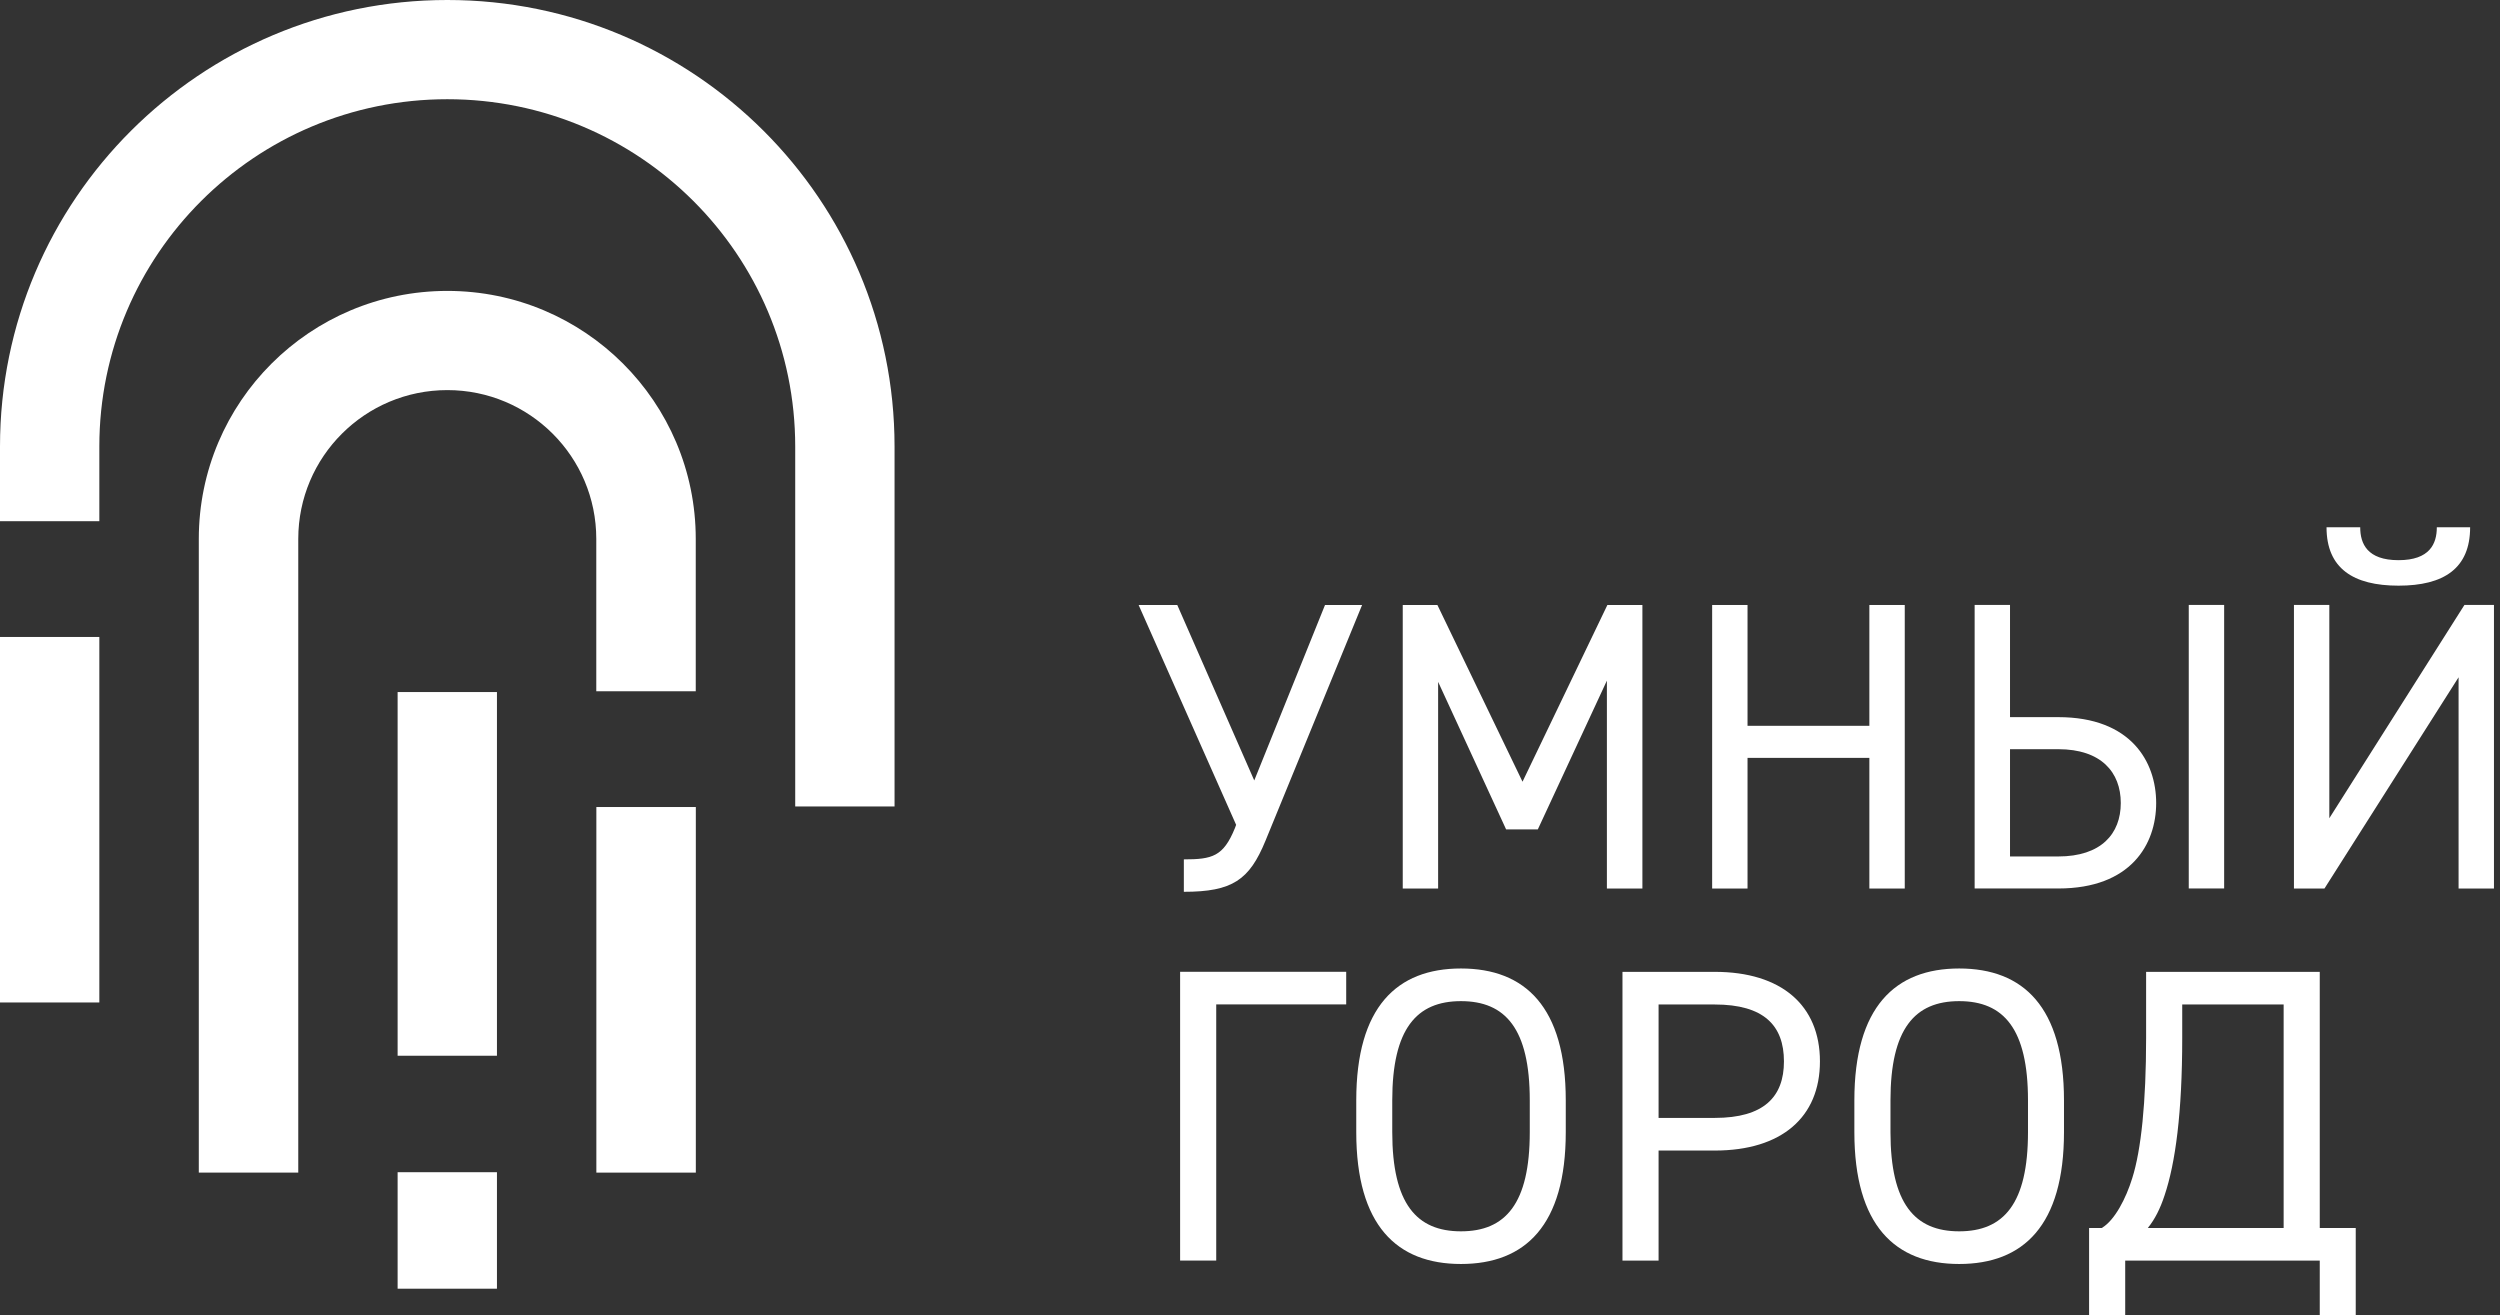 <svg width="173" height="91" viewBox="0 0 173 91" fill="none" xmlns="http://www.w3.org/2000/svg">
<rect x="0" y="0" width="173" height="91" fill="#333333" stroke="none"/>
<path fill-rule="evenodd" clip-rule="evenodd" d="M0 69.371H6.874V44.078H0L0 69.371Z" fill="white"/>
<path fill-rule="evenodd" clip-rule="evenodd" d="M41.268 81.145H48.151V55.846H41.268V81.145Z" fill="white"/>
<path fill-rule="evenodd" clip-rule="evenodd" d="M30.956 0C13.858 0 0 13.834 0 30.9V36.065H6.874V30.898C6.874 17.626 17.653 6.866 30.956 6.866C44.25 6.866 55.029 17.627 55.029 30.9V55.806H61.903V30.9C61.903 13.834 48.045 0 30.956 0Z" fill="white"/>
<path fill-rule="evenodd" clip-rule="evenodd" d="M27.515 89.178H34.389V81.117H27.515V89.178Z" fill="white"/>
<path fill-rule="evenodd" clip-rule="evenodd" d="M27.515 73.057H34.389V47.89H27.515V73.057Z" fill="white"/>
<path fill-rule="evenodd" clip-rule="evenodd" d="M20.64 37.293C20.64 31.607 25.259 26.995 30.956 26.995C36.652 26.995 41.263 31.607 41.263 37.293V47.837H48.146V37.293C48.146 27.816 40.447 20.131 30.956 20.131C21.456 20.131 13.757 27.816 13.757 37.293V41.398V81.142H20.64V41.398V37.293Z" fill="white"/>
<path d="M94.257 41.865L87.568 58.187C86.457 60.891 85.287 61.713 81.922 61.713V59.469C83.891 59.469 84.656 59.269 85.456 57.306L85.54 57.079L78.792 41.865H81.467L86.794 54.008L91.691 41.865H94.257Z" fill="white"/>
<path d="M105.358 54.094L111.231 41.865H113.654V61.487H111.197V47.099L106.418 57.393H104.222L99.518 47.184V61.487H97.07V41.865H99.468L105.358 54.094Z" fill="white"/>
<path d="M120.929 50.226H129.36V41.865H131.809V61.487H129.36V52.445H120.929V61.487H118.481V41.865H120.929V50.226Z" fill="white"/>
<path d="M153.911 61.483H151.462V41.861H153.911V61.483ZM139.093 51.844V59.267H142.434C145.395 59.267 146.758 57.701 146.758 55.569C146.758 53.436 145.395 51.844 142.434 51.844H139.093ZM139.093 41.863V49.626H142.434C147.474 49.626 149.207 52.725 149.207 55.569C149.207 58.413 147.474 61.483 142.434 61.483H136.645V41.863H139.093Z" fill="white"/>
<path d="M170.933 36.489C170.933 39.333 169.116 40.528 165.977 40.528C162.847 40.528 160.996 39.333 160.996 36.489H163.327C163.327 37.627 163.815 38.764 165.977 38.764C168.14 38.764 168.628 37.627 168.628 36.489H170.933ZM161.189 41.863V56.621L170.538 41.863H172.582V61.485H170.134V46.868L160.853 61.485H158.741V41.863H161.189Z" fill="white"/>
<path d="M93.157 69.505H84.163V87.231H81.664V67.248H93.157V69.505Z" fill="white"/>
<path d="M96.344 78.344C96.344 83.298 98.027 85.208 101.098 85.208C104.177 85.208 105.86 83.298 105.86 78.344V76.144C105.86 71.191 104.177 69.279 101.098 69.279C98.027 69.279 96.344 71.191 96.344 76.144V78.344ZM101.098 87.468C96.663 87.468 93.853 84.802 93.853 78.344V76.144C93.853 69.685 96.663 67.019 101.098 67.019C105.54 67.019 108.351 69.685 108.351 76.144V78.344C108.351 84.802 105.54 87.468 101.098 87.468Z" fill="white"/>
<path d="M118.662 77.359C122.052 77.359 123.449 75.911 123.449 73.449C123.449 70.959 122.052 69.511 118.662 69.511H114.774V77.359H118.662ZM114.774 79.618V87.234H112.275V67.252H118.662C123.273 67.252 125.94 69.569 125.94 73.449C125.94 77.301 123.298 79.618 118.662 79.618H114.774Z" fill="white"/>
<path d="M130.821 78.344C130.821 83.298 132.504 85.208 135.575 85.208C138.654 85.208 140.337 83.298 140.337 78.344V76.144C140.337 71.191 138.654 69.279 135.575 69.279C132.504 69.279 130.821 71.191 130.821 76.144V78.344ZM135.575 87.468C131.141 87.468 128.322 84.802 128.322 78.344V76.144C128.322 69.685 131.141 67.019 135.575 67.019C140.018 67.019 142.828 69.685 142.828 76.144V78.344C142.828 84.802 140.018 87.468 135.575 87.468Z" fill="white"/>
<path d="M148.629 84.976H158.028V69.511H151.01V71.827C151.01 77.013 150.539 80.488 149.79 82.716C149.496 83.615 149.125 84.368 148.629 84.976ZM144.565 91V84.976H145.44C146.34 84.453 147.123 82.92 147.552 81.529C148.166 79.589 148.511 76.286 148.511 71.827V67.252H160.527V84.976H163.017V91H160.527V87.235H147.064V91H144.565Z" fill="white"/>
</svg>
